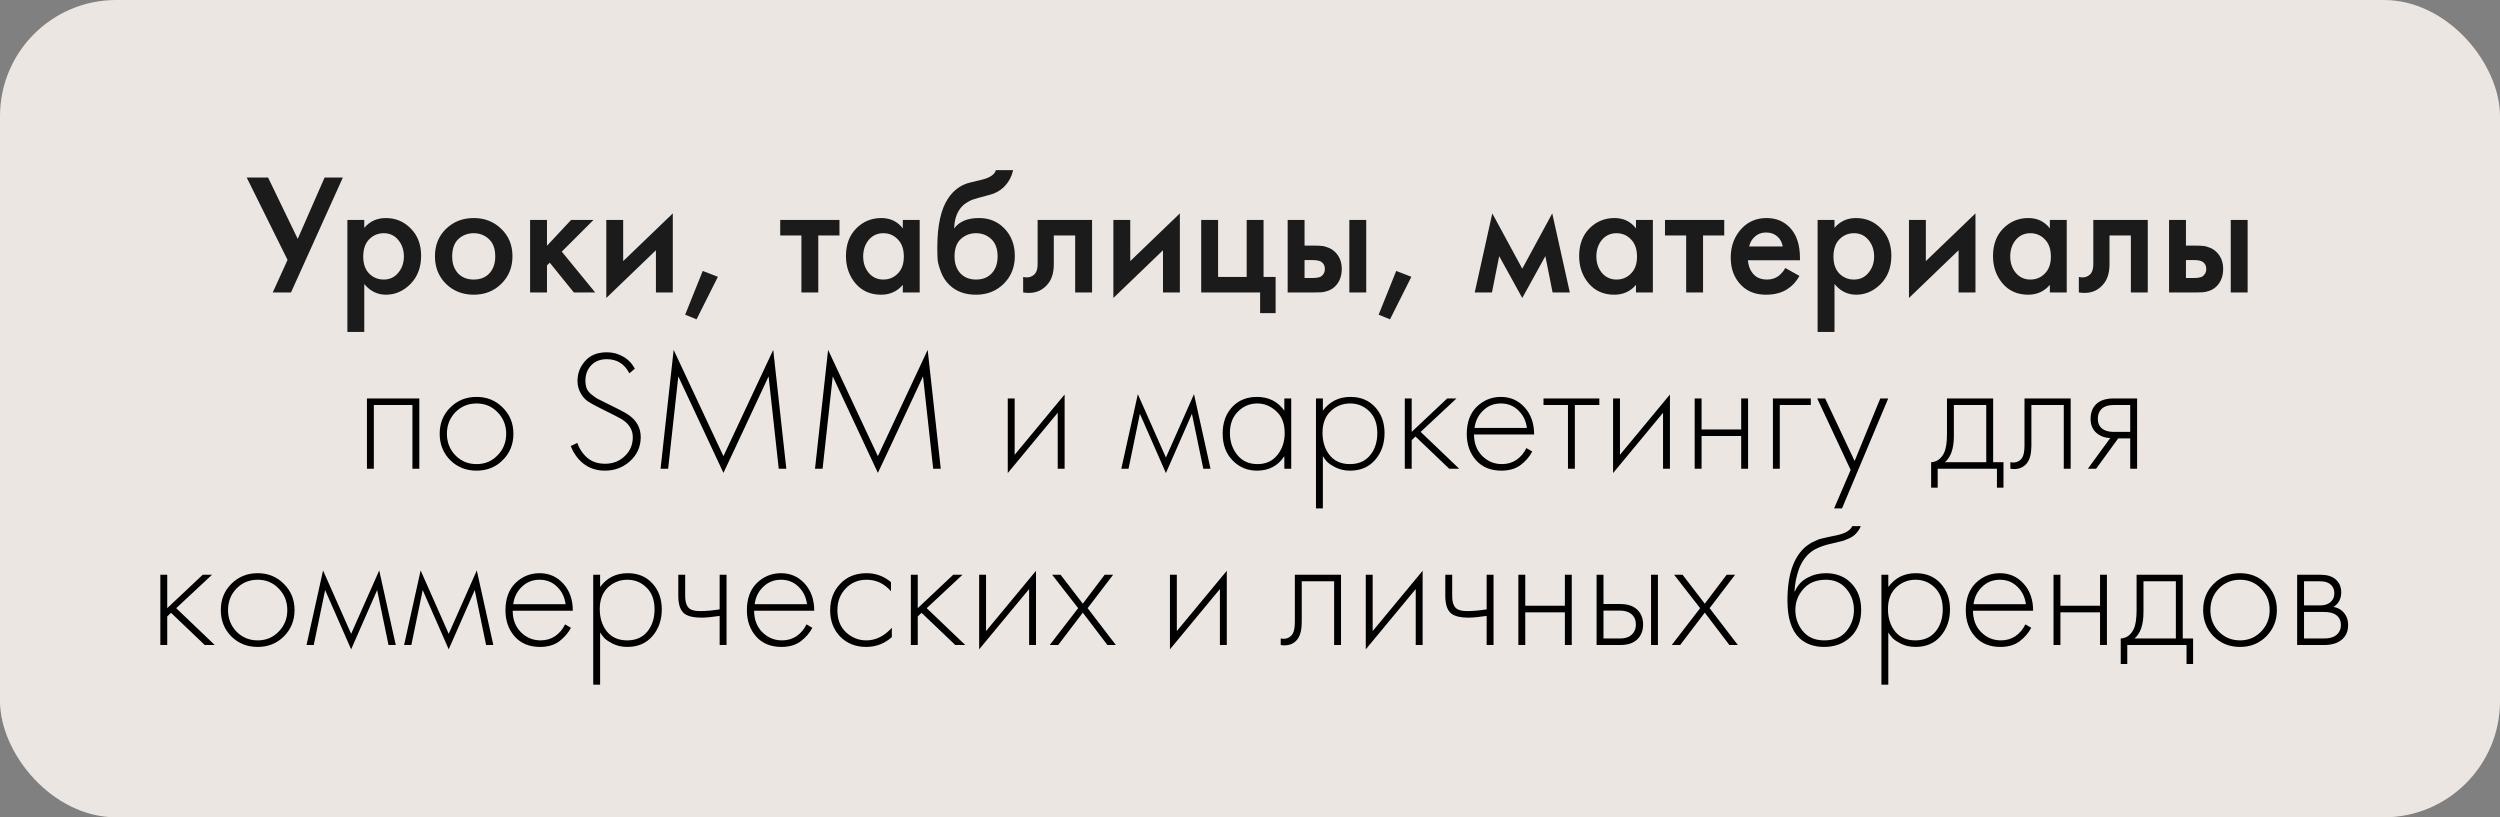 <?xml version="1.0" encoding="UTF-8"?> <svg xmlns="http://www.w3.org/2000/svg" width="624" height="204" viewBox="0 0 624 204" fill="none"><rect x="0" y="0" width="624" height="204" fill="#808080" stroke="none"/><rect opacity="0.95" width="624" height="204" rx="29" fill="#F1EBE7"></rect><path d="M61.582 44.319H66.914L74.31 59.627L81.018 44.319H85.576L72.633 73H68.075L71.773 64.873L61.582 44.319ZM90.921 70.893V82.847H86.707V54.897H90.921V56.875C92.297 55.241 94.089 54.424 96.296 54.424C98.762 54.424 100.84 55.298 102.532 57.047C104.252 58.767 105.112 61.032 105.112 63.841C105.112 66.736 104.223 69.087 102.446 70.893C100.668 72.67 98.633 73.559 96.34 73.559C94.189 73.559 92.383 72.67 90.921 70.893ZM95.781 58.208C94.347 58.208 93.129 58.724 92.126 59.756C91.151 60.759 90.663 62.193 90.663 64.056C90.663 65.862 91.151 67.267 92.126 68.27C93.129 69.273 94.347 69.775 95.781 69.775C97.271 69.775 98.475 69.216 99.392 68.098C100.339 66.98 100.812 65.618 100.812 64.013C100.812 62.379 100.339 61.003 99.392 59.885C98.475 58.767 97.271 58.208 95.781 58.208ZM111.315 57.133C113.179 55.327 115.486 54.424 118.238 54.424C120.99 54.424 123.284 55.327 125.118 57.133C126.982 58.91 127.913 61.189 127.913 63.97C127.913 66.722 126.982 69.015 125.118 70.85C123.284 72.656 120.99 73.559 118.238 73.559C115.486 73.559 113.179 72.656 111.315 70.85C109.481 69.015 108.563 66.722 108.563 63.97C108.563 61.189 109.481 58.91 111.315 57.133ZM114.325 68.227C115.3 69.259 116.604 69.775 118.238 69.775C119.872 69.775 121.177 69.259 122.151 68.227C123.126 67.166 123.613 65.762 123.613 64.013C123.613 62.092 123.083 60.645 122.022 59.67C120.99 58.695 119.729 58.208 118.238 58.208C116.748 58.208 115.472 58.695 114.411 59.67C113.379 60.645 112.863 62.092 112.863 64.013C112.863 65.762 113.351 67.166 114.325 68.227ZM132.311 54.897H136.525V61.347L142.545 54.897H148.135L140.223 62.809L148.565 73H143.233L137.213 65.561L136.525 66.249V73H132.311V54.897ZM151.333 54.897H155.547V65.174L167.931 53.263V73H163.717V62.465L151.333 74.376V54.897ZM171.017 78.547L175.403 67.625L179.187 69.087L173.855 79.708L171.017 78.547ZM209.533 58.767H204.244V73H200.03V58.767H194.741V54.897H209.533V58.767ZM225.34 57.004V54.897H229.554V73H225.34V71.108C223.936 72.742 222.13 73.559 219.922 73.559C217.256 73.559 215.121 72.613 213.515 70.721C211.939 68.829 211.15 66.564 211.15 63.927C211.15 61.06 211.996 58.767 213.687 57.047C215.407 55.298 217.5 54.424 219.965 54.424C222.23 54.424 224.022 55.284 225.34 57.004ZM220.481 58.208C218.991 58.208 217.772 58.767 216.826 59.885C215.909 61.003 215.45 62.379 215.45 64.013C215.45 65.618 215.909 66.98 216.826 68.098C217.772 69.216 218.991 69.775 220.481 69.775C221.915 69.775 223.119 69.273 224.093 68.27C225.097 67.267 225.598 65.862 225.598 64.056C225.598 62.193 225.097 60.759 224.093 59.756C223.119 58.724 221.915 58.208 220.481 58.208ZM248.572 42.47H252.872C252.557 43.961 251.897 45.251 250.894 46.34C249.891 47.429 248.658 48.175 247.196 48.576L244.358 49.35C243.613 49.551 243.039 49.723 242.638 49.866C242.237 50.009 241.735 50.282 241.133 50.683C240.56 51.056 240.072 51.514 239.671 52.059C238.725 53.32 238.223 54.954 238.166 56.961H238.209C239.47 55.27 241.52 54.424 244.358 54.424C246.909 54.424 249.016 55.284 250.679 57.004C252.428 58.81 253.302 61.103 253.302 63.884C253.302 66.693 252.37 69.015 250.507 70.85C248.672 72.656 246.379 73.559 243.627 73.559C240.875 73.559 238.668 72.756 237.005 71.151C236.088 70.291 235.385 69.23 234.898 67.969C234.411 66.708 234.124 65.676 234.038 64.873C233.981 64.042 233.952 63.038 233.952 61.863C233.952 56.244 234.869 52.102 236.704 49.436C238.08 47.401 239.886 46.111 242.122 45.566L245.132 44.835C247.11 44.348 248.257 43.559 248.572 42.47ZM239.714 68.227C240.689 69.259 241.993 69.775 243.627 69.775C245.261 69.775 246.565 69.259 247.54 68.227C248.515 67.166 249.002 65.762 249.002 64.013C249.002 62.092 248.472 60.645 247.411 59.67C246.379 58.695 245.118 58.208 243.627 58.208C242.136 58.208 240.861 58.695 239.8 59.67C238.768 60.645 238.252 62.092 238.252 64.013C238.252 65.762 238.739 67.166 239.714 68.227ZM272.578 54.897V73H268.364V58.767H263.032V65.948C263.032 68.184 262.458 69.918 261.312 71.151C259.85 72.785 257.872 73.401 255.378 73V69.13C256.61 69.417 257.599 69.144 258.345 68.313C258.775 67.797 258.99 67.009 258.99 65.948V54.897H272.578ZM277.898 54.897H282.112V65.174L294.496 53.263V73H290.282V62.465L277.898 74.376V54.897ZM299.818 73V54.897H304.032V69.13H311.17V54.897H315.384V69.13H318.394V78.16H314.524V73H299.818ZM321.402 73V54.897H325.616V61.304H328.024C328.798 61.304 329.429 61.333 329.916 61.39C330.403 61.419 330.991 61.576 331.679 61.863C332.367 62.15 332.969 62.58 333.485 63.153C334.431 64.214 334.904 65.532 334.904 67.109C334.904 68.915 334.359 70.363 333.27 71.452C332.783 71.939 332.195 72.312 331.507 72.57C330.848 72.799 330.289 72.928 329.83 72.957C329.4 72.986 328.784 73 327.981 73H321.402ZM325.616 69.388H327.551C328.583 69.388 329.314 69.259 329.744 69.001C330.375 68.542 330.69 67.926 330.69 67.152C330.69 66.349 330.389 65.747 329.787 65.346C329.328 65.059 328.597 64.916 327.594 64.916H325.616V69.388ZM336.796 73V54.897H341.01V73H336.796ZM344.109 78.547L348.495 67.625L352.279 69.087L346.947 79.708L344.109 78.547ZM368.091 73L372.477 53.263L379.959 67.066L387.441 53.263L391.827 73H387.527L385.721 63.927L379.959 74.376L374.197 63.927L372.391 73H368.091ZM408.342 57.004V54.897H412.556V73H408.342V71.108C406.937 72.742 405.131 73.559 402.924 73.559C400.258 73.559 398.122 72.613 396.517 70.721C394.94 68.829 394.152 66.564 394.152 63.927C394.152 61.06 394.998 58.767 396.689 57.047C398.409 55.298 400.502 54.424 402.967 54.424C405.232 54.424 407.023 55.284 408.342 57.004ZM403.483 58.208C401.992 58.208 400.774 58.767 399.828 59.885C398.911 61.003 398.452 62.379 398.452 64.013C398.452 65.618 398.911 66.98 399.828 68.098C400.774 69.216 401.992 69.775 403.483 69.775C404.916 69.775 406.12 69.273 407.095 68.27C408.098 67.267 408.6 65.862 408.6 64.056C408.6 62.193 408.098 60.759 407.095 59.756C406.12 58.724 404.916 58.208 403.483 58.208ZM430.37 58.767H425.081V73H420.867V58.767H415.578V54.897H430.37V58.767ZM445.618 66.894L449.144 68.872C448.341 70.305 447.324 71.409 446.091 72.183C444.686 73.1 442.909 73.559 440.759 73.559C438.236 73.559 436.201 72.785 434.653 71.237C432.876 69.46 431.987 67.152 431.987 64.314C431.987 61.333 432.947 58.853 434.868 56.875C436.502 55.241 438.523 54.424 440.931 54.424C443.282 54.424 445.217 55.212 446.736 56.789C448.427 58.538 449.273 61.089 449.273 64.443V64.959H436.287C436.402 66.478 436.918 67.697 437.835 68.614C438.609 69.388 439.684 69.775 441.06 69.775C442.178 69.775 443.138 69.474 443.941 68.872C444.6 68.356 445.159 67.697 445.618 66.894ZM436.588 61.519H444.973C444.801 60.516 444.371 59.699 443.683 59.068C442.938 58.38 441.992 58.036 440.845 58.036C439.641 58.036 438.652 58.423 437.878 59.197C437.247 59.77 436.817 60.544 436.588 61.519ZM457.891 70.893V82.847H453.677V54.897H457.891V56.875C459.267 55.241 461.059 54.424 463.266 54.424C465.732 54.424 467.81 55.298 469.501 57.047C471.221 58.767 472.081 61.032 472.081 63.841C472.081 66.736 471.193 69.087 469.415 70.893C467.638 72.67 465.603 73.559 463.309 73.559C461.159 73.559 459.353 72.67 457.891 70.893ZM462.75 58.208C461.317 58.208 460.099 58.724 459.095 59.756C458.121 60.759 457.633 62.193 457.633 64.056C457.633 65.862 458.121 67.267 459.095 68.27C460.099 69.273 461.317 69.775 462.75 69.775C464.241 69.775 465.445 69.216 466.362 68.098C467.308 66.98 467.781 65.618 467.781 64.013C467.781 62.379 467.308 61.003 466.362 59.885C465.445 58.767 464.241 58.208 462.75 58.208ZM476.479 54.897H480.693V65.174L493.077 53.263V73H488.863V62.465L476.479 74.376V54.897ZM511.643 57.004V54.897H515.857V73H511.643V71.108C510.238 72.742 508.432 73.559 506.225 73.559C503.559 73.559 501.423 72.613 499.818 70.721C498.241 68.829 497.453 66.564 497.453 63.927C497.453 61.06 498.299 58.767 499.99 57.047C501.71 55.298 503.803 54.424 506.268 54.424C508.533 54.424 510.324 55.284 511.643 57.004ZM506.784 58.208C505.293 58.208 504.075 58.767 503.129 59.885C502.212 61.003 501.753 62.379 501.753 64.013C501.753 65.618 502.212 66.98 503.129 68.098C504.075 69.216 505.293 69.775 506.784 69.775C508.217 69.775 509.421 69.273 510.396 68.27C511.399 67.267 511.901 65.862 511.901 64.056C511.901 62.193 511.399 60.759 510.396 59.756C509.421 58.724 508.217 58.208 506.784 58.208ZM536.079 54.897V73H531.865V58.767H526.533V65.948C526.533 68.184 525.959 69.918 524.813 71.151C523.351 72.785 521.373 73.401 518.879 73V69.13C520.111 69.417 521.1 69.144 521.846 68.313C522.276 67.797 522.491 67.009 522.491 65.948V54.897H536.079ZM541.399 73V54.897H545.613V61.304H548.021C548.795 61.304 549.426 61.333 549.913 61.39C550.4 61.419 550.988 61.576 551.676 61.863C552.364 62.15 552.966 62.58 553.482 63.153C554.428 64.214 554.901 65.532 554.901 67.109C554.901 68.915 554.356 70.363 553.267 71.452C552.78 71.939 552.192 72.312 551.504 72.57C550.845 72.799 550.286 72.928 549.827 72.957C549.397 72.986 548.781 73 547.978 73H541.399ZM545.613 69.388H547.548C548.58 69.388 549.311 69.259 549.741 69.001C550.372 68.542 550.687 67.926 550.687 67.152C550.687 66.349 550.386 65.747 549.784 65.346C549.325 65.059 548.594 64.916 547.591 64.916H545.613V69.388ZM556.793 73V54.897H561.007V73H556.793Z" fill="#1B1B1B"></path><path d="M91.589 117V99.456H104.661V117H102.941V101.09H93.309V117H91.589ZM112.368 101.735C114.145 99.958 116.338 99.069 118.947 99.069C121.556 99.069 123.734 99.958 125.483 101.735C127.26 103.484 128.149 105.662 128.149 108.271C128.149 110.88 127.26 113.073 125.483 114.85C123.734 116.599 121.556 117.473 118.947 117.473C116.338 117.473 114.145 116.599 112.368 114.85C110.619 113.073 109.745 110.88 109.745 108.271C109.745 105.662 110.619 103.484 112.368 101.735ZM113.658 113.646C115.091 115.108 116.854 115.839 118.947 115.839C121.04 115.839 122.788 115.108 124.193 113.646C125.626 112.184 126.343 110.392 126.343 108.271C126.343 106.15 125.626 104.358 124.193 102.896C122.788 101.434 121.04 100.703 118.947 100.703C116.854 100.703 115.091 101.434 113.658 102.896C112.253 104.358 111.551 106.15 111.551 108.271C111.551 110.392 112.253 112.184 113.658 113.646ZM158.461 92.017L157.085 93.178C155.881 90.827 154.003 89.652 151.452 89.652C149.818 89.652 148.514 90.168 147.539 91.2C146.593 92.232 146.12 93.493 146.12 94.984C146.12 95.729 146.22 96.374 146.421 96.919C146.65 97.464 147.037 97.965 147.582 98.424C148.155 98.883 148.657 99.241 149.087 99.499C149.517 99.728 150.205 100.072 151.151 100.531C154.247 102.022 156.153 103.025 156.87 103.541C158.905 104.946 159.923 106.795 159.923 109.088C159.923 111.467 159.049 113.46 157.3 115.065C155.551 116.67 153.444 117.473 150.979 117.473C148.256 117.473 146.034 116.47 144.314 114.463C143.483 113.488 142.866 112.442 142.465 111.324L144.099 110.55C144.443 111.582 144.959 112.499 145.647 113.302C146.937 114.936 148.729 115.753 151.022 115.753C152.971 115.753 154.605 115.122 155.924 113.861C157.271 112.6 157.945 111.023 157.945 109.131C157.945 107.268 157.013 105.763 155.15 104.616C154.319 104.129 152.699 103.297 150.291 102.122C148.714 101.348 147.553 100.717 146.808 100.23C146.091 99.743 145.504 99.112 145.045 98.338C144.443 97.335 144.142 96.245 144.142 95.07C144.142 93.207 144.773 91.558 146.034 90.125C147.295 88.663 149.116 87.932 151.495 87.932C152.957 87.932 154.304 88.29 155.537 89.007C156.77 89.695 157.744 90.698 158.461 92.017ZM166.768 117H164.876L168.144 87.33L180.571 113.861L192.998 87.33L196.266 117H194.374L191.837 93.952C184.355 110.005 180.6 118.032 180.571 118.032L169.305 93.952L166.768 117ZM205.317 117H203.425L206.693 87.33L219.12 113.861L231.547 87.33L234.815 117H232.923L230.386 93.952C222.904 110.005 219.149 118.032 219.12 118.032L207.854 93.952L205.317 117ZM251.537 99.456H253.257V113.517L265.727 98.467V117H264.007V103.025L251.537 118.075V99.456ZM279.875 117L284.003 98.381L291.012 114.205L298.021 98.381L302.149 117H300.343L297.505 103.283L291.012 118.075L284.519 103.283L281.681 117H279.875ZM320.571 102.509V99.456H322.291V117H320.571V113.861C318.994 116.269 316.715 117.473 313.734 117.473C311.354 117.473 309.333 116.627 307.671 114.936C306.008 113.245 305.177 111.009 305.177 108.228C305.177 105.505 305.965 103.297 307.542 101.606C309.118 99.915 311.182 99.069 313.734 99.069C316.658 99.069 318.937 100.216 320.571 102.509ZM313.82 100.703C311.956 100.703 310.351 101.377 309.004 102.724C307.656 104.043 306.983 105.834 306.983 108.099C306.983 110.192 307.599 112.012 308.832 113.56C310.064 115.079 311.741 115.839 313.863 115.839C315.955 115.839 317.604 115.094 318.808 113.603C320.04 112.084 320.657 110.249 320.657 108.099C320.657 105.72 319.954 103.899 318.55 102.638C317.145 101.348 315.568 100.703 313.82 100.703ZM330.187 113.861V126.89H328.467V99.456H330.187V102.509C331.878 100.216 334.171 99.069 337.067 99.069C339.647 99.069 341.711 99.929 343.259 101.649C344.807 103.34 345.581 105.49 345.581 108.099C345.581 110.765 344.792 113.001 343.216 114.807C341.668 116.584 339.589 117.473 336.981 117.473C335.662 117.473 334.472 117.215 333.412 116.699C332.351 116.154 331.62 115.667 331.219 115.237C330.817 114.778 330.473 114.32 330.187 113.861ZM331.907 113.646C333.111 115.108 334.788 115.839 336.938 115.839C339.088 115.839 340.765 115.108 341.969 113.646C343.173 112.184 343.775 110.335 343.775 108.099C343.775 105.777 343.115 103.971 341.797 102.681C340.478 101.362 338.873 100.703 336.981 100.703C335.117 100.703 333.498 101.348 332.122 102.638C330.774 103.928 330.101 105.72 330.101 108.013C330.101 110.278 330.703 112.155 331.907 113.646ZM350.638 99.456H352.358V107.798L361.216 99.456H363.538L354.594 107.798L364.226 117H361.732L353.304 108.959L352.358 109.862V117H350.638V99.456ZM382.92 108.443H367.913C367.913 110.622 368.587 112.399 369.934 113.775C371.31 115.151 372.959 115.839 374.879 115.839C376.255 115.839 377.474 115.481 378.534 114.764C379.595 114.019 380.412 113.044 380.985 111.84L382.447 112.7C381.788 113.961 380.828 115.079 379.566 116.054C378.305 117 376.7 117.473 374.75 117.473C372.084 117.473 369.977 116.613 368.429 114.893C366.881 113.144 366.107 110.951 366.107 108.314C366.107 105.419 366.939 103.154 368.601 101.52C370.293 99.886 372.299 99.069 374.621 99.069C377.001 99.069 378.979 99.943 380.555 101.692C382.132 103.441 382.92 105.691 382.92 108.443ZM368.042 106.809H381.114C380.885 105.032 380.168 103.57 378.964 102.423C377.789 101.276 376.341 100.703 374.621 100.703C372.873 100.703 371.396 101.291 370.192 102.466C368.988 103.613 368.272 105.06 368.042 106.809ZM391.366 117V101.09H385.26V99.456H399.192V101.09H393.086V117H391.366ZM402.625 99.456H404.345V113.517L416.815 98.467V117H415.095V103.025L402.625 118.075V99.456ZM422.991 117V99.456H424.711V107.196H434.601V99.456H436.321V117H434.601V108.83H424.711V117H422.991ZM442.517 117V99.456H451.977V101.09H444.237V117H442.517ZM457.795 126.89L461.923 117.301L453.581 99.456H455.559L462.912 115.065L469.319 99.456H471.297L459.773 126.89H457.795ZM485.966 99.456H497.49V115.366H500.07V121.73H498.436V117H483.644V121.73H482.01V115.366C483.443 115.28 484.518 114.506 485.235 113.044C485.722 112.041 485.966 110.464 485.966 108.314V99.456ZM495.77 115.366V101.09H487.686V108.83C487.686 111.926 486.94 114.105 485.45 115.366H495.77ZM516.838 99.456V117H515.118V101.09H507.034V111.238C507.034 113.159 506.69 114.578 506.002 115.495C505.228 116.556 504.11 117.086 502.648 117.086C502.476 117.086 502.189 117.057 501.788 117V115.366C502.075 115.423 502.29 115.452 502.433 115.452C503.408 115.452 504.167 115.065 504.712 114.291C505.113 113.66 505.314 112.643 505.314 111.238V99.456H516.838ZM521.124 117L526.714 109.346C525.367 109.289 524.22 108.859 523.274 108.056C522.3 107.196 521.812 106.035 521.812 104.573C521.812 102.882 522.343 101.592 523.403 100.703C524.349 99.872 525.74 99.456 527.574 99.456H533.422V117H531.702V109.432H528.692L523.188 117H521.124ZM531.702 107.798V101.09H527.574C526.37 101.09 525.439 101.348 524.779 101.864C524.005 102.523 523.618 103.412 523.618 104.53C523.618 105.619 523.991 106.451 524.736 107.024C525.424 107.54 526.37 107.798 527.574 107.798H531.702ZM40.022 143.456H41.742V151.798L50.6 143.456H52.922L43.978 151.798L53.61 161H51.116L42.688 152.959L41.742 153.862V161H40.022V143.456ZM57.736 145.735C59.514 143.958 61.707 143.069 64.315 143.069C66.924 143.069 69.103 143.958 70.851 145.735C72.629 147.484 73.517 149.662 73.517 152.271C73.517 154.88 72.629 157.073 70.851 158.85C69.103 160.599 66.924 161.473 64.315 161.473C61.707 161.473 59.514 160.599 57.736 158.85C55.988 157.073 55.113 154.88 55.113 152.271C55.113 149.662 55.988 147.484 57.736 145.735ZM59.026 157.646C60.46 159.108 62.223 159.839 64.315 159.839C66.408 159.839 68.157 159.108 69.561 157.646C70.995 156.184 71.711 154.392 71.711 152.271C71.711 150.15 70.995 148.358 69.561 146.896C68.157 145.434 66.408 144.703 64.315 144.703C62.223 144.703 60.46 145.434 59.026 146.896C57.622 148.358 56.919 150.15 56.919 152.271C56.919 154.392 57.622 156.184 59.026 157.646ZM76.507 161L80.635 142.381L87.644 158.205L94.653 142.381L98.781 161H96.975L94.137 147.283L87.644 162.075L81.151 147.283L78.313 161H76.507ZM100.863 161L104.991 142.381L112 158.205L119.009 142.381L123.137 161H121.331L118.493 147.283L112 162.075L105.507 147.283L102.669 161H100.863ZM142.977 152.443H127.97C127.97 154.622 128.644 156.399 129.991 157.775C131.367 159.151 133.015 159.839 134.936 159.839C136.312 159.839 137.53 159.481 138.591 158.764C139.652 158.019 140.469 157.044 141.042 155.84L142.504 156.7C141.845 157.961 140.884 159.079 139.623 160.054C138.362 161 136.756 161.473 134.807 161.473C132.141 161.473 130.034 160.613 128.486 158.893C126.938 157.144 126.164 154.951 126.164 152.314C126.164 149.419 126.995 147.154 128.658 145.52C130.349 143.886 132.356 143.069 134.678 143.069C137.057 143.069 139.035 143.943 140.612 145.692C142.189 147.441 142.977 149.691 142.977 152.443ZM128.099 150.809H141.171C140.942 149.032 140.225 147.57 139.021 146.423C137.846 145.276 136.398 144.703 134.678 144.703C132.929 144.703 131.453 145.291 130.249 146.466C129.045 147.613 128.328 149.06 128.099 150.809ZM149.788 157.861V170.89H148.068V143.456H149.788V146.509C151.48 144.216 153.773 143.069 156.668 143.069C159.248 143.069 161.312 143.929 162.86 145.649C164.408 147.34 165.182 149.49 165.182 152.099C165.182 154.765 164.394 157.001 162.817 158.807C161.269 160.584 159.191 161.473 156.582 161.473C155.264 161.473 154.074 161.215 153.013 160.699C151.953 160.154 151.222 159.667 150.82 159.237C150.419 158.778 150.075 158.32 149.788 157.861ZM151.508 157.646C152.712 159.108 154.389 159.839 156.539 159.839C158.689 159.839 160.366 159.108 161.57 157.646C162.774 156.184 163.376 154.335 163.376 152.099C163.376 149.777 162.717 147.971 161.398 146.681C160.08 145.362 158.474 144.703 156.582 144.703C154.719 144.703 153.099 145.348 151.723 146.638C150.376 147.928 149.702 149.72 149.702 152.013C149.702 154.278 150.304 156.155 151.508 157.646ZM179.624 161V153.733C177.732 154.02 176.198 154.163 175.023 154.163C173.16 154.163 171.784 153.848 170.895 153.217C169.834 152.443 169.304 150.952 169.304 148.745V143.456H171.024V148.745C171.024 150.35 171.411 151.425 172.185 151.97C172.73 152.343 173.604 152.529 174.808 152.529C176.155 152.529 177.761 152.386 179.624 152.099V143.456H181.344V161H179.624ZM203.236 152.443H188.229C188.229 154.622 188.902 156.399 190.25 157.775C191.626 159.151 193.274 159.839 195.195 159.839C196.571 159.839 197.789 159.481 198.85 158.764C199.91 158.019 200.727 157.044 201.301 155.84L202.763 156.7C202.103 157.961 201.143 159.079 199.882 160.054C198.62 161 197.015 161.473 195.066 161.473C192.4 161.473 190.293 160.613 188.745 158.893C187.197 157.144 186.423 154.951 186.423 152.314C186.423 149.419 187.254 147.154 188.917 145.52C190.608 143.886 192.615 143.069 194.937 143.069C197.316 143.069 199.294 143.943 200.871 145.692C202.447 147.441 203.236 149.691 203.236 152.443ZM188.358 150.809H201.43C201.2 149.032 200.484 147.57 199.28 146.423C198.104 145.276 196.657 144.703 194.937 144.703C193.188 144.703 191.712 145.291 190.508 146.466C189.304 147.613 188.587 149.06 188.358 150.809ZM222.388 145.305V147.584C220.725 145.663 218.704 144.703 216.325 144.703C214.204 144.703 212.455 145.434 211.079 146.896C209.703 148.329 209.015 150.135 209.015 152.314C209.015 154.665 209.746 156.514 211.208 157.861C212.67 159.18 214.347 159.839 216.239 159.839C218.561 159.839 220.682 158.793 222.603 156.7V159.022C220.768 160.656 218.633 161.473 216.196 161.473C213.559 161.473 211.394 160.613 209.703 158.893C208.04 157.144 207.209 154.966 207.209 152.357C207.209 149.691 208.04 147.484 209.703 145.735C211.366 143.958 213.573 143.069 216.325 143.069C218.59 143.069 220.611 143.814 222.388 145.305ZM227.349 143.456H229.069V151.798L237.927 143.456H240.249L231.305 151.798L240.937 161H238.443L230.015 152.959L229.069 153.862V161H227.349V143.456ZM244.398 143.456H246.118V157.517L258.588 142.467V161H256.868V147.025L244.398 162.075V143.456ZM262.012 161L269.107 151.798L262.614 143.456H264.721L270.268 150.68L275.729 143.456H277.836L271.472 151.798L278.524 161H276.417L270.268 152.916L264.119 161H262.012ZM292.017 143.456H293.737V157.517L306.207 142.467V161H304.487V147.025L292.017 162.075V143.456ZM334.718 143.456V161H332.998V145.09H324.914V155.238C324.914 157.159 324.57 158.578 323.882 159.495C323.108 160.556 321.99 161.086 320.528 161.086C320.356 161.086 320.069 161.057 319.668 161V159.366C319.954 159.423 320.169 159.452 320.313 159.452C321.287 159.452 322.047 159.065 322.592 158.291C322.993 157.66 323.194 156.643 323.194 155.238V143.456H334.718ZM340.896 143.456H342.616V157.517L355.086 142.467V161H353.366V147.025L340.896 162.075V143.456ZM371.067 161V153.733C369.175 154.02 367.641 154.163 366.466 154.163C364.602 154.163 363.226 153.848 362.338 153.217C361.277 152.443 360.747 150.952 360.747 148.745V143.456H362.467V148.745C362.467 150.35 362.854 151.425 363.628 151.97C364.172 152.343 365.047 152.529 366.251 152.529C367.598 152.529 369.203 152.386 371.067 152.099V143.456H372.787V161H371.067ZM378.983 161V143.456H380.703V151.196H390.593V143.456H392.313V161H390.593V152.83H380.703V161H378.983ZM398.51 143.456H400.23V150.766H404.401C406.407 150.766 407.898 151.311 408.873 152.4C409.704 153.317 410.12 154.478 410.12 155.883C410.12 157.46 409.604 158.721 408.572 159.667C407.626 160.556 406.221 161 404.358 161H398.51V143.456ZM400.23 159.366H404.358C405.562 159.366 406.479 159.094 407.11 158.549C407.912 157.89 408.314 157.001 408.314 155.883C408.314 154.708 407.898 153.805 407.067 153.174C406.379 152.658 405.447 152.4 404.272 152.4H400.23V159.366ZM412.098 143.456H413.818V161H412.098V143.456ZM417.258 161L424.353 151.798L417.86 143.456H419.967L425.514 150.68L430.975 143.456H433.082L426.718 151.798L433.77 161H431.663L425.514 152.916L419.365 161H417.258ZM447.908 147.627H447.994C448.653 146.108 449.685 144.975 451.09 144.23C452.523 143.456 454.057 143.069 455.691 143.069C458.357 143.069 460.492 143.915 462.098 145.606C463.732 147.297 464.549 149.505 464.549 152.228C464.549 155.037 463.674 157.288 461.926 158.979C460.177 160.642 457.97 161.473 455.304 161.473C452.781 161.473 450.731 160.742 449.155 159.28C447.148 157.388 446.145 154.263 446.145 149.906C446.145 142.854 447.979 138.138 451.649 135.759C451.993 135.53 452.365 135.329 452.767 135.157C453.168 134.956 453.512 134.799 453.799 134.684C454.114 134.569 454.53 134.455 455.046 134.34C455.562 134.197 455.934 134.111 456.164 134.082C456.393 134.025 456.794 133.939 457.368 133.824C457.97 133.709 458.328 133.638 458.443 133.609C460.564 133.15 461.854 132.391 462.313 131.33H464.463C464.147 132.047 463.746 132.663 463.259 133.179C462.8 133.666 462.227 134.068 461.539 134.383C460.879 134.67 460.32 134.885 459.862 135.028C459.432 135.143 458.844 135.286 458.099 135.458C455.261 136.031 453.211 136.82 451.95 137.823C450.631 138.884 449.642 140.317 448.983 142.123C448.352 143.929 447.994 145.764 447.908 147.627ZM455.304 159.839C457.769 159.839 459.618 159.079 460.851 157.56C462.112 156.012 462.743 154.235 462.743 152.228C462.743 150.221 462.112 148.473 460.851 146.982C459.589 145.463 457.869 144.703 455.691 144.703C453.34 144.703 451.491 145.463 450.144 146.982C448.796 148.501 448.123 150.25 448.123 152.228C448.123 154.149 448.682 155.84 449.8 157.302C451.09 158.993 452.924 159.839 455.304 159.839ZM471.322 157.861V170.89H469.602V143.456H471.322V146.509C473.014 144.216 475.307 143.069 478.202 143.069C480.782 143.069 482.846 143.929 484.394 145.649C485.942 147.34 486.716 149.49 486.716 152.099C486.716 154.765 485.928 157.001 484.351 158.807C482.803 160.584 480.725 161.473 478.116 161.473C476.798 161.473 475.608 161.215 474.547 160.699C473.487 160.154 472.756 159.667 472.354 159.237C471.953 158.778 471.609 158.32 471.322 157.861ZM473.042 157.646C474.246 159.108 475.923 159.839 478.073 159.839C480.223 159.839 481.9 159.108 483.104 157.646C484.308 156.184 484.91 154.335 484.91 152.099C484.91 149.777 484.251 147.971 482.932 146.681C481.614 145.362 480.008 144.703 478.116 144.703C476.253 144.703 474.633 145.348 473.257 146.638C471.91 147.928 471.236 149.72 471.236 152.013C471.236 154.278 471.838 156.155 473.042 157.646ZM507.469 152.443H492.462C492.462 154.622 493.136 156.399 494.483 157.775C495.859 159.151 497.508 159.839 499.428 159.839C500.804 159.839 502.023 159.481 503.083 158.764C504.144 158.019 504.961 157.044 505.534 155.84L506.996 156.7C506.337 157.961 505.377 159.079 504.115 160.054C502.854 161 501.249 161.473 499.299 161.473C496.633 161.473 494.526 160.613 492.978 158.893C491.43 157.144 490.656 154.951 490.656 152.314C490.656 149.419 491.488 147.154 493.15 145.52C494.842 143.886 496.848 143.069 499.17 143.069C501.55 143.069 503.528 143.943 505.104 145.692C506.681 147.441 507.469 149.691 507.469 152.443ZM492.591 150.809H505.663C505.434 149.032 504.717 147.57 503.513 146.423C502.338 145.276 500.89 144.703 499.17 144.703C497.422 144.703 495.945 145.291 494.741 146.466C493.537 147.613 492.821 149.06 492.591 150.809ZM512.56 161V143.456H514.28V151.196H524.17V143.456H525.89V161H524.17V152.83H514.28V161H512.56ZM533.291 143.456H544.815V159.366H547.395V165.73H545.761V161H530.969V165.73H529.335V159.366C530.768 159.28 531.843 158.506 532.56 157.044C533.047 156.041 533.291 154.464 533.291 152.314V143.456ZM543.095 159.366V145.09H535.011V152.83C535.011 155.926 534.265 158.105 532.775 159.366H543.095ZM552.53 145.735C554.308 143.958 556.501 143.069 559.109 143.069C561.718 143.069 563.897 143.958 565.645 145.735C567.423 147.484 568.311 149.662 568.311 152.271C568.311 154.88 567.423 157.073 565.645 158.85C563.897 160.599 561.718 161.473 559.109 161.473C556.501 161.473 554.308 160.599 552.53 158.85C550.782 157.073 549.907 154.88 549.907 152.271C549.907 149.662 550.782 147.484 552.53 145.735ZM553.82 157.646C555.254 159.108 557.017 159.839 559.109 159.839C561.202 159.839 562.951 159.108 564.355 157.646C565.789 156.184 566.505 154.392 566.505 152.271C566.505 150.15 565.789 148.358 564.355 146.896C562.951 145.434 561.202 144.703 559.109 144.703C557.017 144.703 555.254 145.434 553.82 146.896C552.416 148.358 551.713 150.15 551.713 152.271C551.713 154.392 552.416 156.184 553.82 157.646ZM573.365 143.456H579.084C580.718 143.456 581.965 143.8 582.825 144.488C583.857 145.319 584.373 146.437 584.373 147.842C584.373 149.447 583.728 150.666 582.438 151.497C583.241 151.612 583.957 151.941 584.588 152.486C585.591 153.375 586.093 154.55 586.093 156.012C586.093 157.646 585.505 158.907 584.33 159.796C583.298 160.599 581.865 161 580.03 161H573.365V143.456ZM575.085 151.11H579.084C580.145 151.11 580.976 150.866 581.578 150.379C582.295 149.806 582.653 149.032 582.653 148.057C582.653 147.111 582.295 146.351 581.578 145.778C581.005 145.319 580.173 145.09 579.084 145.09H575.085V151.11ZM575.085 159.366H580.03C581.349 159.366 582.352 159.108 583.04 158.592C583.871 157.961 584.287 157.087 584.287 155.969C584.287 154.937 583.9 154.12 583.126 153.518C582.438 153.002 581.406 152.744 580.03 152.744H575.085V159.366Z" fill="black"></path></svg> 
